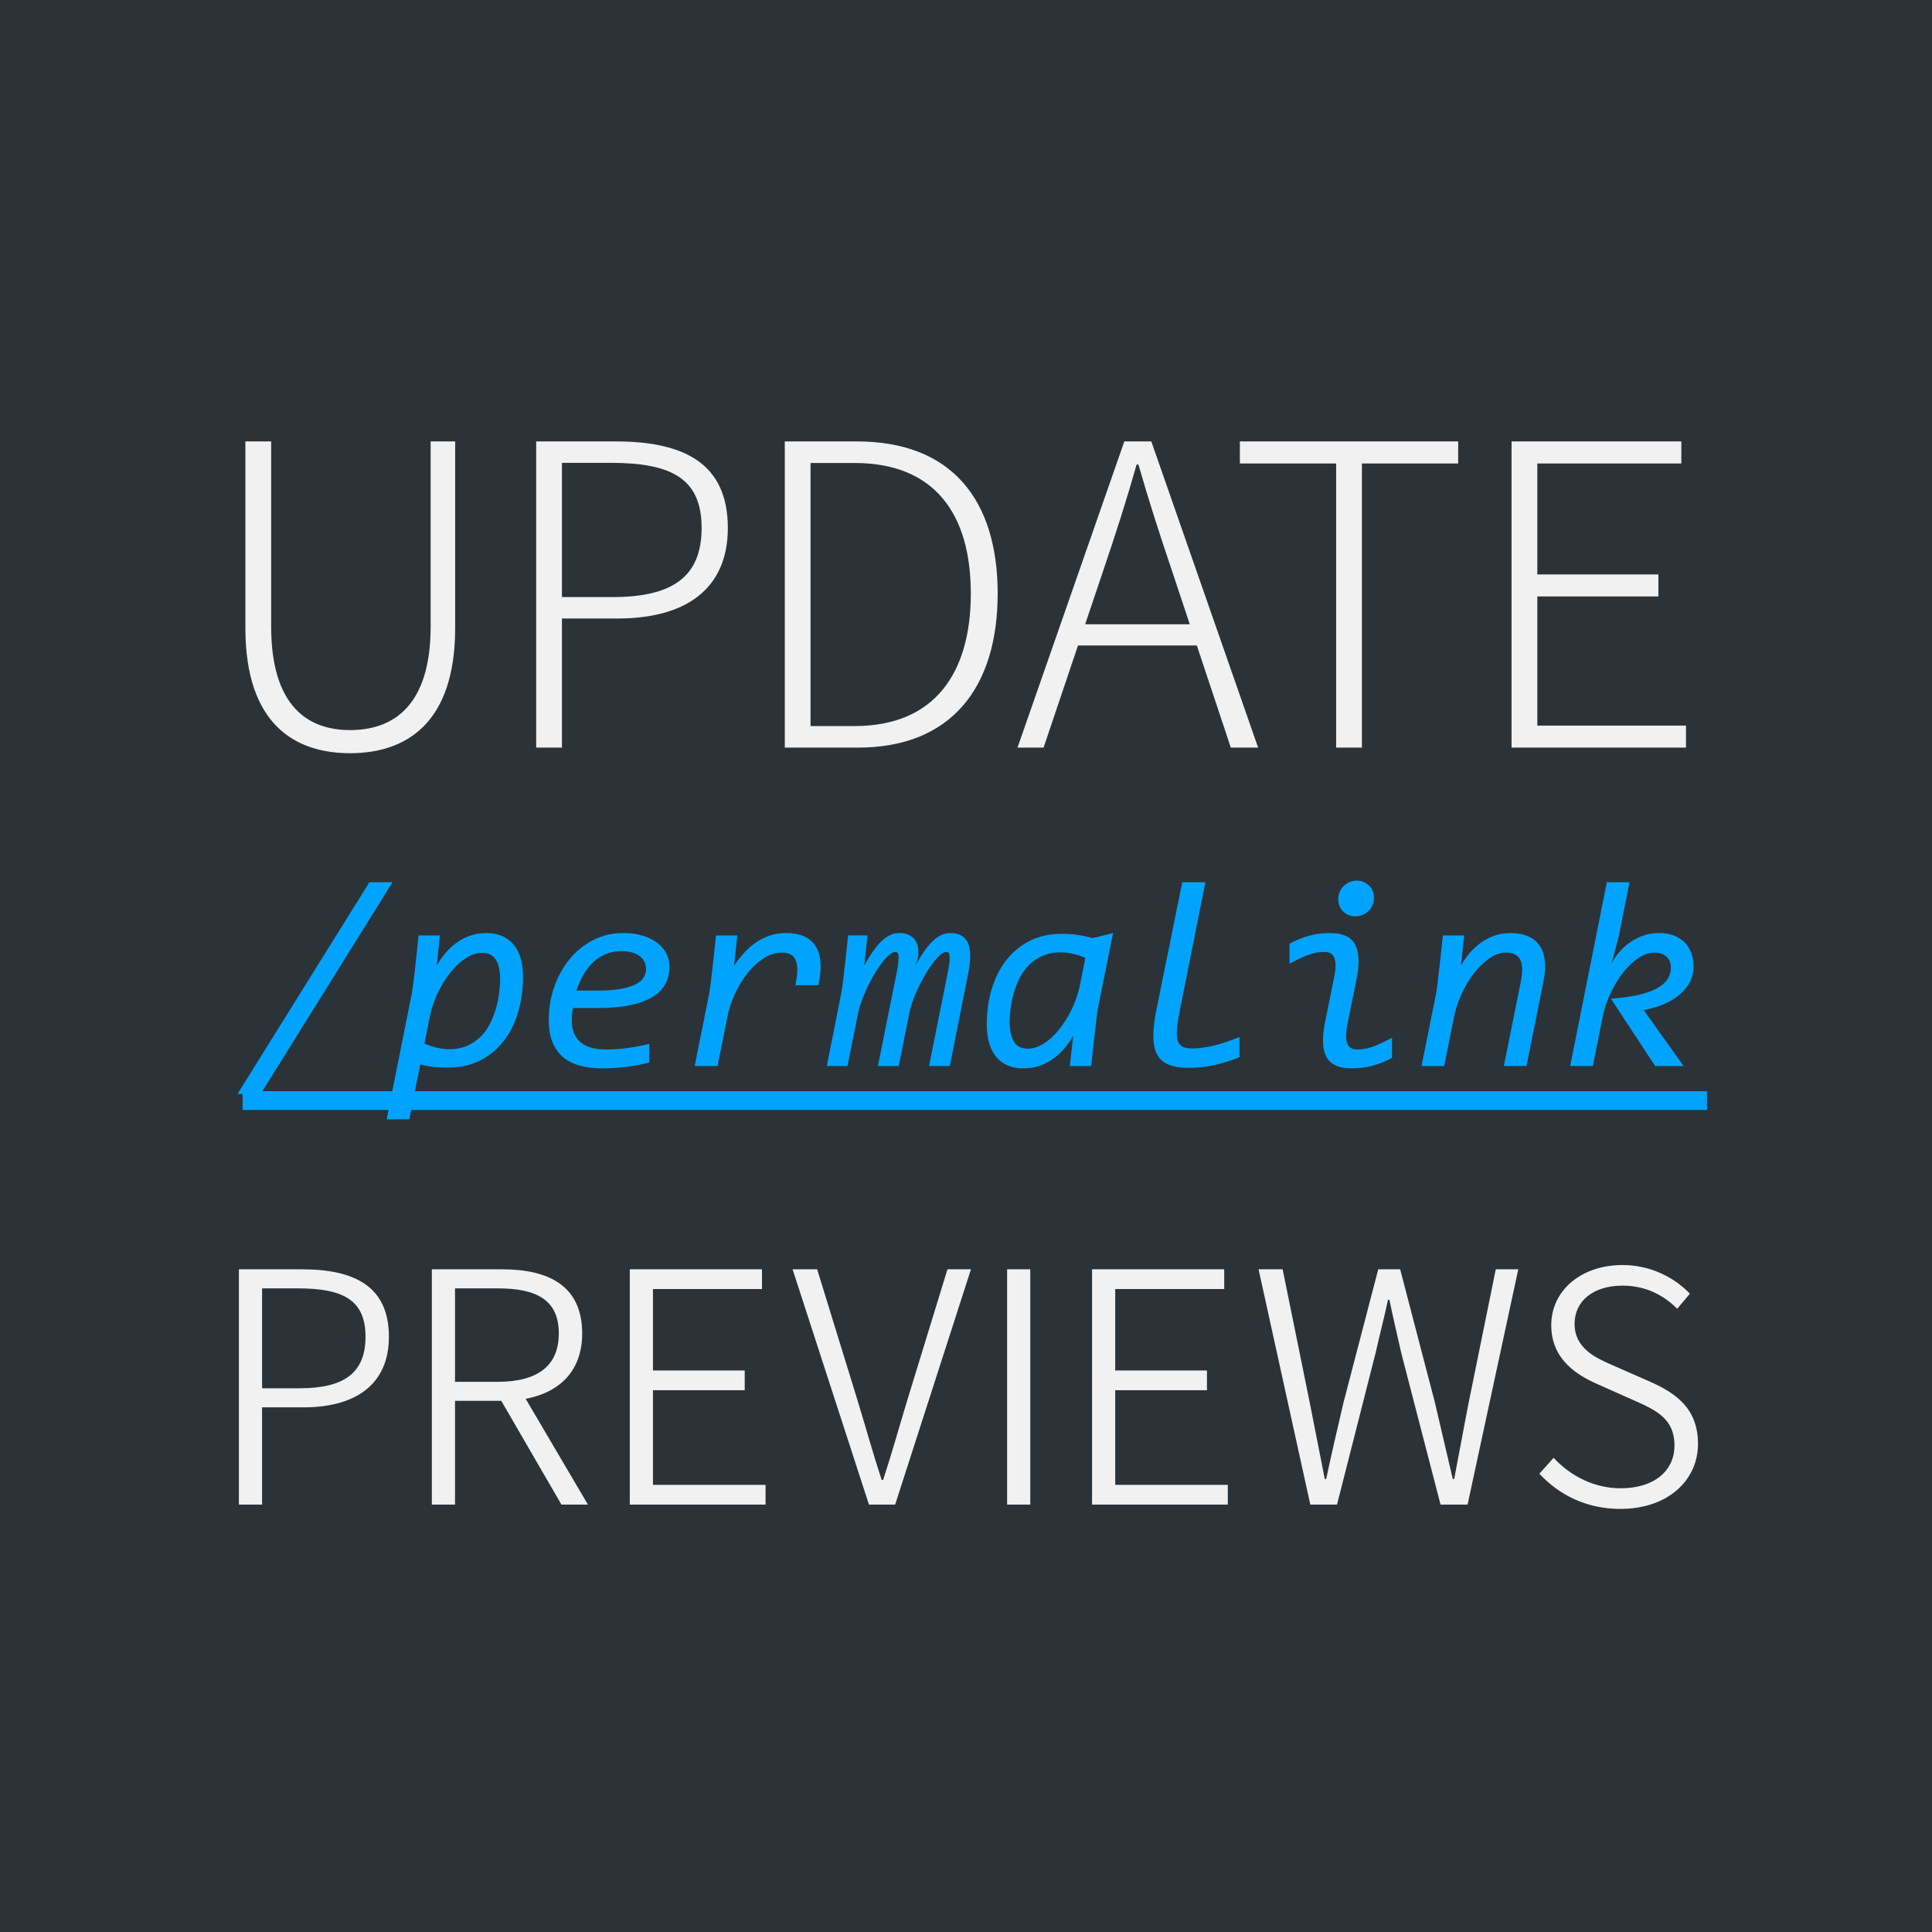 <?xml version="1.0" encoding="UTF-8"?>
<svg xmlns="http://www.w3.org/2000/svg" viewBox="0 0 1080 1080">
  <path fill="#2c3338" d="M0 0h1080v1080H0z"></path>
  <path fill="#00a4ff" d="m219.443 493.172-73.718 118.357h-12.941l73.719-118.357h12.94ZM250.559 596.771c-3.538 0-6.506-.146-8.906-.436-2.399-.291-4.642-.728-6.725-1.309l-6.107 30.68h-12.65l13.813-69.284c.193-.92.4-2.132.618-3.635.218-1.502.484-3.526.8-6.07.314-2.545.678-5.744 1.09-9.597.411-3.854.909-8.59 1.49-14.213h11.923l-1.745 16.866c3.344-5.863 7.391-10.36 12.141-13.486 4.749-3.126 9.935-4.689 15.558-4.689 3.49 0 6.518.594 9.088 1.781 2.568 1.188 4.7 2.848 6.397 4.98 1.696 2.133 2.956 4.715 3.78 7.743.824 3.029 1.236 6.386 1.236 10.068 0 6.979-.909 13.535-2.727 19.666-1.817 6.132-4.496 11.486-8.033 16.066-3.539 4.58-7.913 8.204-13.123 10.869-5.21 2.666-11.185 3.998-17.921 3.998Zm29.008-49.437c0-4.652-.789-8.263-2.363-10.832-1.576-2.568-4.156-3.854-7.743-3.854-2.084 0-4.169.485-6.252 1.454-2.084.971-4.12 2.303-6.106 3.999-1.988 1.697-3.878 3.696-5.671 5.998-1.793 2.302-3.417 4.774-4.871 7.415-1.454 2.643-2.726 5.393-3.816 8.252-1.091 2.86-1.927 5.719-2.508 8.578l-2.981 15.049c2.278.971 4.628 1.733 7.052 2.29 2.423.559 4.653.837 6.688.837 3.974 0 7.439-.679 10.396-2.036 2.956-1.356 5.489-3.126 7.597-5.307 2.108-2.182 3.841-4.677 5.198-7.488 1.356-2.811 2.436-5.671 3.235-8.579.799-2.908 1.356-5.73 1.672-8.47.314-2.737.473-5.173.473-7.307ZM320.352 563.474c-.243 1.261-.425 2.448-.545 3.562-.122 1.115-.182 2.206-.182 3.271 0 5.283 1.574 9.331 4.725 12.142 3.15 2.812 8.021 4.216 14.613 4.216 4.264 0 8.493-.314 12.686-.944 4.191-.63 7.936-1.356 11.232-2.182v10.396c-3.635.97-7.719 1.757-12.25 2.362-4.533.605-9.124.909-13.777.909-10.276 0-17.861-2.29-22.755-6.87-4.896-4.58-7.343-11.207-7.343-19.884 0-6.688 1.042-12.988 3.126-18.902 2.083-5.912 4.968-11.087 8.651-15.521 3.683-4.435 8.057-7.948 13.123-10.542 5.064-2.592 10.578-3.889 16.54-3.889 4.119 0 7.79.485 11.014 1.454 3.223.97 5.949 2.303 8.179 3.999 2.229 1.697 3.926 3.696 5.089 5.998 1.163 2.303 1.745 4.787 1.745 7.452 0 3.489-.74 6.641-2.218 9.45-1.479 2.812-3.829 5.224-7.052 7.234-3.224 2.012-7.379 3.562-12.468 4.652-5.089 1.091-11.245 1.636-18.466 1.636h-13.668Zm13.522-9.742c5.38 0 9.826-.327 13.341-.981 3.513-.654 6.3-1.538 8.36-2.654 2.06-1.114 3.501-2.398 4.326-3.853.824-1.454 1.236-2.956 1.236-4.508 0-1.356-.267-2.641-.8-3.853-.534-1.211-1.37-2.278-2.508-3.199-1.14-.92-2.57-1.647-4.29-2.181-1.721-.533-3.744-.8-6.07-.8-3.151 0-6.023.521-8.615 1.563-2.593 1.043-4.932 2.521-7.016 4.435-2.084 1.916-3.926 4.229-5.525 6.943-1.6 2.715-2.957 5.743-4.071 9.088h11.632ZM396.251 556.422c.193-.92.4-2.132.618-3.635.218-1.502.473-3.526.763-6.07.291-2.545.654-5.744 1.091-9.597.436-3.854.945-8.59 1.526-14.213h11.923l-1.818 16.866a67.682 67.682 0 0 1 5.525-7.016c1.987-2.205 4.168-4.131 6.543-5.78 2.374-1.647 4.968-2.956 7.779-3.926 2.811-.969 5.889-1.454 9.233-1.454 7.997 0 13.522 2.497 16.576 7.488 3.053 4.993 3.537 12.213 1.454 21.665h-12.868c.727-3.344 1.09-6.179 1.09-8.506s-.327-4.204-.981-5.634-1.625-2.472-2.908-3.126c-1.285-.655-2.824-.981-4.617-.981-3.49 0-6.883 1.054-10.178 3.162-3.296 2.108-6.313 4.871-9.051 8.288-2.739 3.417-5.089 7.259-7.052 11.522-1.963 4.266-3.38 8.555-4.253 12.868l-5.525 27.554h-12.795l7.924-39.477ZM519.334 595.898l10.25-51.036c.533-2.665.896-4.822 1.091-6.47.193-1.647.254-2.933.182-3.854-.073-.92-.267-1.551-.582-1.891-.316-.338-.74-.508-1.272-.508-.97 0-2.097.557-3.38 1.672-1.285 1.115-2.63 2.593-4.035 4.435-1.406 1.842-2.812 3.962-4.216 6.361-1.407 2.398-2.727 4.896-3.962 7.488s-2.315 5.161-3.235 7.706c-.921 2.544-1.575 4.907-1.963 7.088l-5.816 29.008h-11.632l10.251-51.036c.533-2.665.896-4.822 1.09-6.47.193-1.647.255-2.933.182-3.854-.073-.92-.267-1.551-.582-1.891-.316-.338-.74-.508-1.272-.508-.97 0-2.097.557-3.381 1.672-1.285 1.115-2.629 2.593-4.035 4.435-1.406 1.842-2.824 3.962-4.253 6.361-1.43 2.398-2.751 4.896-3.962 7.488-1.212 2.593-2.278 5.161-3.199 7.706-.921 2.544-1.599 4.907-2.036 7.088l-5.816 29.008h-11.56l7.852-39.477c.193-.92.399-2.132.618-3.635.218-1.502.484-3.526.8-6.07.314-2.545.69-5.744 1.127-9.597.436-3.854.945-8.59 1.526-14.213h10.833l-1.817 16.866c1.356-2.472 2.763-4.798 4.217-6.979 1.454-2.182 2.968-4.108 4.543-5.78 1.575-1.672 3.259-2.992 5.053-3.962 1.792-.969 3.708-1.454 5.744-1.454 2.472 0 4.519.485 6.143 1.454 1.623.97 2.81 2.279 3.562 3.926.751 1.648 1.078 3.575.981 5.78-.098 2.206-.63 4.544-1.599 7.016 1.356-2.472 2.75-4.798 4.18-6.979 1.429-2.182 2.932-4.108 4.507-5.78 1.575-1.672 3.259-2.992 5.053-3.962 1.792-.969 3.708-1.454 5.744-1.454 4.846 0 8.106 1.83 9.778 5.489 1.672 3.66 1.732 9.367.182 17.121l-10.251 51.69h-11.632ZM593.488 522.035c3.15 0 6.154.207 9.016.618 2.859.413 5.598 1.007 8.215 1.781l11.486-2.835-8.215 40.785c-.195.921-.4 2.133-.619 3.635-.217 1.503-.473 3.526-.762 6.07-.291 2.545-.654 5.743-1.092 9.597-.436 3.854-.945 8.591-1.525 14.213h-11.924l1.818-16.794c-3.346 5.816-7.404 10.287-12.178 13.413-4.775 3.126-9.949 4.689-15.521 4.689-3.49 0-6.531-.582-9.125-1.745-2.592-1.163-4.737-2.822-6.434-4.979-1.697-2.156-2.957-4.737-3.78-7.743-.825-3.004-1.235-6.349-1.235-10.032 0-6.979.908-13.534 2.726-19.666 1.817-6.13 4.495-11.498 8.034-16.103 3.537-4.604 7.912-8.239 13.121-10.905 5.211-2.665 11.209-3.999 17.994-3.999Zm-29.08 49.436c0 4.605.799 8.216 2.398 10.833s4.191 3.926 7.779 3.926c2.084 0 4.168-.484 6.252-1.454 2.084-.969 4.119-2.302 6.107-3.999 1.986-1.695 3.865-3.695 5.635-5.997 1.768-2.302 3.391-4.773 4.871-7.416 1.477-2.641 2.75-5.403 3.816-8.288 1.064-2.883 1.891-5.754 2.471-8.614l2.982-14.977a42.506 42.506 0 0 0-7.016-2.29c-2.4-.557-4.617-.837-6.652-.837-3.975 0-7.441.68-10.396 2.036-2.957 1.357-5.502 3.126-7.635 5.308-2.133 2.181-3.877 4.665-5.234 7.451-1.357 2.788-2.436 5.635-3.234 8.543-.799 2.907-1.357 5.743-1.672 8.506-.316 2.763-.473 5.187-.473 7.27ZM692.87 590.955c-4.653 1.89-9.294 3.356-13.922 4.398-4.629 1.041-9.367 1.562-14.213 1.562-4.557 0-8.288-.558-11.196-1.672s-5.089-2.944-6.543-5.489c-1.454-2.544-2.206-5.876-2.254-9.996-.049-4.119.509-9.16 1.672-15.122l14.468-71.464h12.94l-14.249 71.464c-.872 4.314-1.418 7.853-1.636 10.614-.218 2.763-.062 4.944.473 6.544.532 1.599 1.441 2.715 2.726 3.344 1.284.631 2.992.945 5.126.945 3.586 0 7.572-.509 11.959-1.526 4.386-1.019 9.27-2.642 14.649-4.871v11.269ZM778.148 591.318c-3.345 1.843-6.87 3.284-10.578 4.325-3.708 1.042-7.67 1.563-11.887 1.563-3.441 0-6.325-.485-8.651-1.454s-4.107-2.508-5.344-4.616c-1.235-2.108-1.926-4.81-2.071-8.106-.146-3.295.242-7.294 1.163-11.995l4.943-24.428c.582-2.763.86-5.076.836-6.943-.024-1.865-.279-3.355-.763-4.471-.485-1.114-1.2-1.901-2.146-2.363-.944-.459-2.048-.689-3.308-.689-3.296 0-6.543.643-9.741 1.926-3.199 1.285-6.447 2.848-9.742 4.689V527.56c3.344-1.842 6.87-3.295 10.578-4.362 3.707-1.065 7.67-1.599 11.886-1.599 3.441 0 6.325.485 8.651 1.454 2.327.97 4.108 2.508 5.344 4.617 1.236 2.108 1.927 4.811 2.072 8.106s-.243 7.295-1.163 11.995l-4.943 24.428c-.534 2.812-.8 5.138-.8 6.979s.254 3.32.763 4.435c.509 1.115 1.224 1.902 2.145 2.362.921.461 2.011.69 3.271.69 3.296 0 6.544-.642 9.742-1.926 3.199-1.284 6.445-2.823 9.742-4.617v11.196Zm-30.025-88.622c0-1.502.266-2.883.8-4.144.532-1.26 1.272-2.35 2.217-3.271.945-.92 2.047-1.647 3.309-2.181 1.26-.533 2.617-.8 4.071-.8 1.404 0 2.689.255 3.853.764s2.169 1.188 3.018 2.036c.847.849 1.501 1.854 1.963 3.017.46 1.163.69 2.399.69 3.708 0 1.503-.267 2.884-.8 4.144-.534 1.261-1.272 2.352-2.218 3.271-.944.921-2.048 1.648-3.308 2.181-1.261.534-2.617.8-4.071.8-1.406 0-2.702-.255-3.89-.764s-2.193-1.187-3.017-2.036c-.825-.847-1.467-1.854-1.927-3.017-.461-1.163-.69-2.399-.69-3.708ZM802.575 556.422c.193-.92.399-2.132.618-3.635.218-1.502.473-3.526.763-6.07.291-2.545.654-5.744 1.091-9.597.437-3.854.945-8.59 1.526-14.213h11.923l-1.817 16.866c3.393-5.863 7.452-10.36 12.178-13.486s9.851-4.689 15.376-4.689c7.706 0 13.17 2.326 16.395 6.979 3.223 4.653 3.913 11.511 2.071 20.575l-9.378 46.746h-12.65l9.379-46.602c1.211-5.912 1.127-10.189-.255-12.831-1.381-2.642-4.011-3.962-7.888-3.962-3.103 0-6.192 1.066-9.27 3.198-3.078 2.134-5.95 4.907-8.615 8.324-2.666 3.417-4.979 7.259-6.942 11.523-1.963 4.266-3.381 8.53-4.253 12.795l-5.525 27.554h-12.65l7.925-39.477ZM941.143 595.898h-15.921l-24.719-37.659c6.35-.436 11.669-1.175 15.958-2.217s7.73-2.327 10.323-3.854 4.446-3.246 5.562-5.162c1.115-1.914 1.673-3.937 1.673-6.07 0-1.163-.182-2.254-.546-3.271-.363-1.018-.921-1.901-1.672-2.653-.752-.751-1.697-1.356-2.835-1.817-1.14-.46-2.484-.69-4.035-.69-3.103 0-6.192 1.066-9.27 3.198-3.078 2.134-5.938 4.907-8.578 8.324-2.643 3.417-4.944 7.259-6.907 11.523-1.963 4.266-3.38 8.53-4.253 12.795l-5.525 27.554h-12.649l20.502-102.726H910.9l-5.889 29.735-4.071 15.485c1.356-2.52 2.98-4.81 4.871-6.871 1.89-2.06 3.974-3.828 6.252-5.307 2.277-1.478 4.701-2.617 7.271-3.417 2.568-.8 5.234-1.199 7.997-1.199 3.101 0 5.853.448 8.251 1.345 2.399.897 4.423 2.169 6.071 3.817 1.646 1.648 2.896 3.611 3.743 5.888.848 2.279 1.272 4.799 1.272 7.562 0 3.635-.836 6.834-2.508 9.597s-3.829 5.15-6.471 7.16c-2.642 2.013-5.623 3.648-8.942 4.908-3.32 1.261-6.628 2.181-9.923 2.762l22.318 31.262Z"></path>
  <path fill="#00a4ff" d="M135.62 620.472v-10.47h818.609v10.47H135.62Z"></path>
  <path fill="#f1f1f1" d="M137.177 351.015V246.763h14.396V350.15c0 44.454 20.362 57.973 44.106 57.973 24.177 0 45.059-13.519 45.059-57.973V246.763h13.703v104.252c0 53.82-27.904 70.03-58.762 70.03s-58.503-16.21-58.503-70.03ZM299.736 246.763h44.551c38.652 0 62.574 12.653 62.574 48.361 0 34.192-23.576 50.615-61.534 50.615h-31.195v72.186h-14.396V246.763Zm42.645 87.009c33.708 0 49.824-11.439 49.824-38.647 0-27.642-16.811-36.394-50.864-36.394h-27.208v75.042h28.249ZM438.705 246.763h40.389c52.778 0 78.607 32.583 78.607 85.018s-25.829 86.145-78.173 86.145h-40.823V246.764Zm39.088 159.108c44.799 0 64.905-29.806 64.905-74.09s-20.106-72.963-64.905-72.963h-24.692v147.054h24.692ZM628.501 246.763h15.093l59.709 171.162h-15.264l-33.102-99.485c-6.759-20.019-12.651-38.175-18.544-58.757h-1.04c-5.806 20.625-11.698 38.739-18.457 58.757l-33.535 99.485h-14.57l59.71-171.162Zm-31.454 102.22h77.264v11.837h-77.264v-11.837ZM746.92 259.078h-53.816v-12.314h122.028v12.314h-53.815v158.848h-14.396V259.078ZM844.976 246.763h94.902v12.314h-80.506v62.04h67.681v12.315h-67.681v72.178h83.106v12.315h-97.503V246.763ZM133.547 709.555h35.343c29.625 0 48.509 9.787 48.509 37.684 0 26.744-18.671 39.472-47.709 39.472h-23.192v54.375h-12.951v-131.53Zm33.93 66.502c24.937 0 36.853-8.639 36.853-28.818 0-20.485-12.503-27.03-37.653-27.03h-20.179v55.849h20.979ZM241.405 709.555h39.394c26.467 0 44.645 9.6 44.645 35.871 0 25.118-18.178 37.658-44.645 37.658h-26.443v58.001h-12.951v-131.53Zm36.994 62.876c21.873 0 33.976-8.758 33.976-27.005 0-18.554-12.103-25.218-33.976-25.218h-24.043v52.223h24.043Zm-.276 7.015 10.943-5.641 39.595 67.279h-14.806l-35.732-61.639ZM352.065 709.555h73.887v11.027h-60.937v45.526H416.3v11.027h-51.285v52.922h62.937v11.027h-75.887v-131.53ZM443.066 709.555h13.725l22.792 73.959c4.826 15.791 8.145 28.118 13.277 43.804h.8c5.132-15.686 8.498-28.013 13.277-43.804l22.699-73.959h13.138l-42.383 131.53h-14.635l-42.689-131.53ZM562.982 709.555h12.95v131.53h-12.95v-131.53ZM610.462 709.555h73.887v11.027h-60.937v45.526h51.286v11.027h-51.286v52.922h62.937v11.027h-75.887v-131.53ZM703.557 709.555H717l15.167 74.571c2.778 14.213 5.604 28.426 8.384 42.638h.8c3.013-14.212 6.332-28.472 9.651-42.638l19.447-74.571h12.253l19.447 74.571c3.319 14.072 6.639 28.379 9.958 42.638h.8c2.778-14.259 5.298-28.519 8.077-42.638l15.166-74.571h12.576l-28.341 131.53h-15.103l-21.95-84.692c-2.307-10.306-4.52-19.574-6.639-29.786h-.8c-2.166 10.212-4.639 19.48-6.944 29.786l-21.551 84.692h-14.915l-28.928-131.53ZM860.523 823.812l7.955-8.892c9.507 10.312 22.945 17.043 37.447 17.043 18.674 0 30.121-9.682 30.121-23.908 0-14.933-10.124-19.69-22.809-25.315l-19.418-8.639c-11.854-5.141-26.659-13.876-26.659-33.288 0-19.596 16.936-33.658 39.82-33.658 15.719 0 29.055 6.979 37.684 16.021l-7.088 8.424c-7.881-7.886-17.932-12.924-30.596-12.924-16.061 0-26.776 8.362-26.776 21.363 0 14.014 12.303 19.277 22.265 23.571l19.323 8.498c14.974 6.553 27.392 15.148 27.392 34.986 0 20.468-16.868 36.391-43.445 36.391-18.852 0-34.28-7.839-45.216-19.673Z"></path>
</svg>
